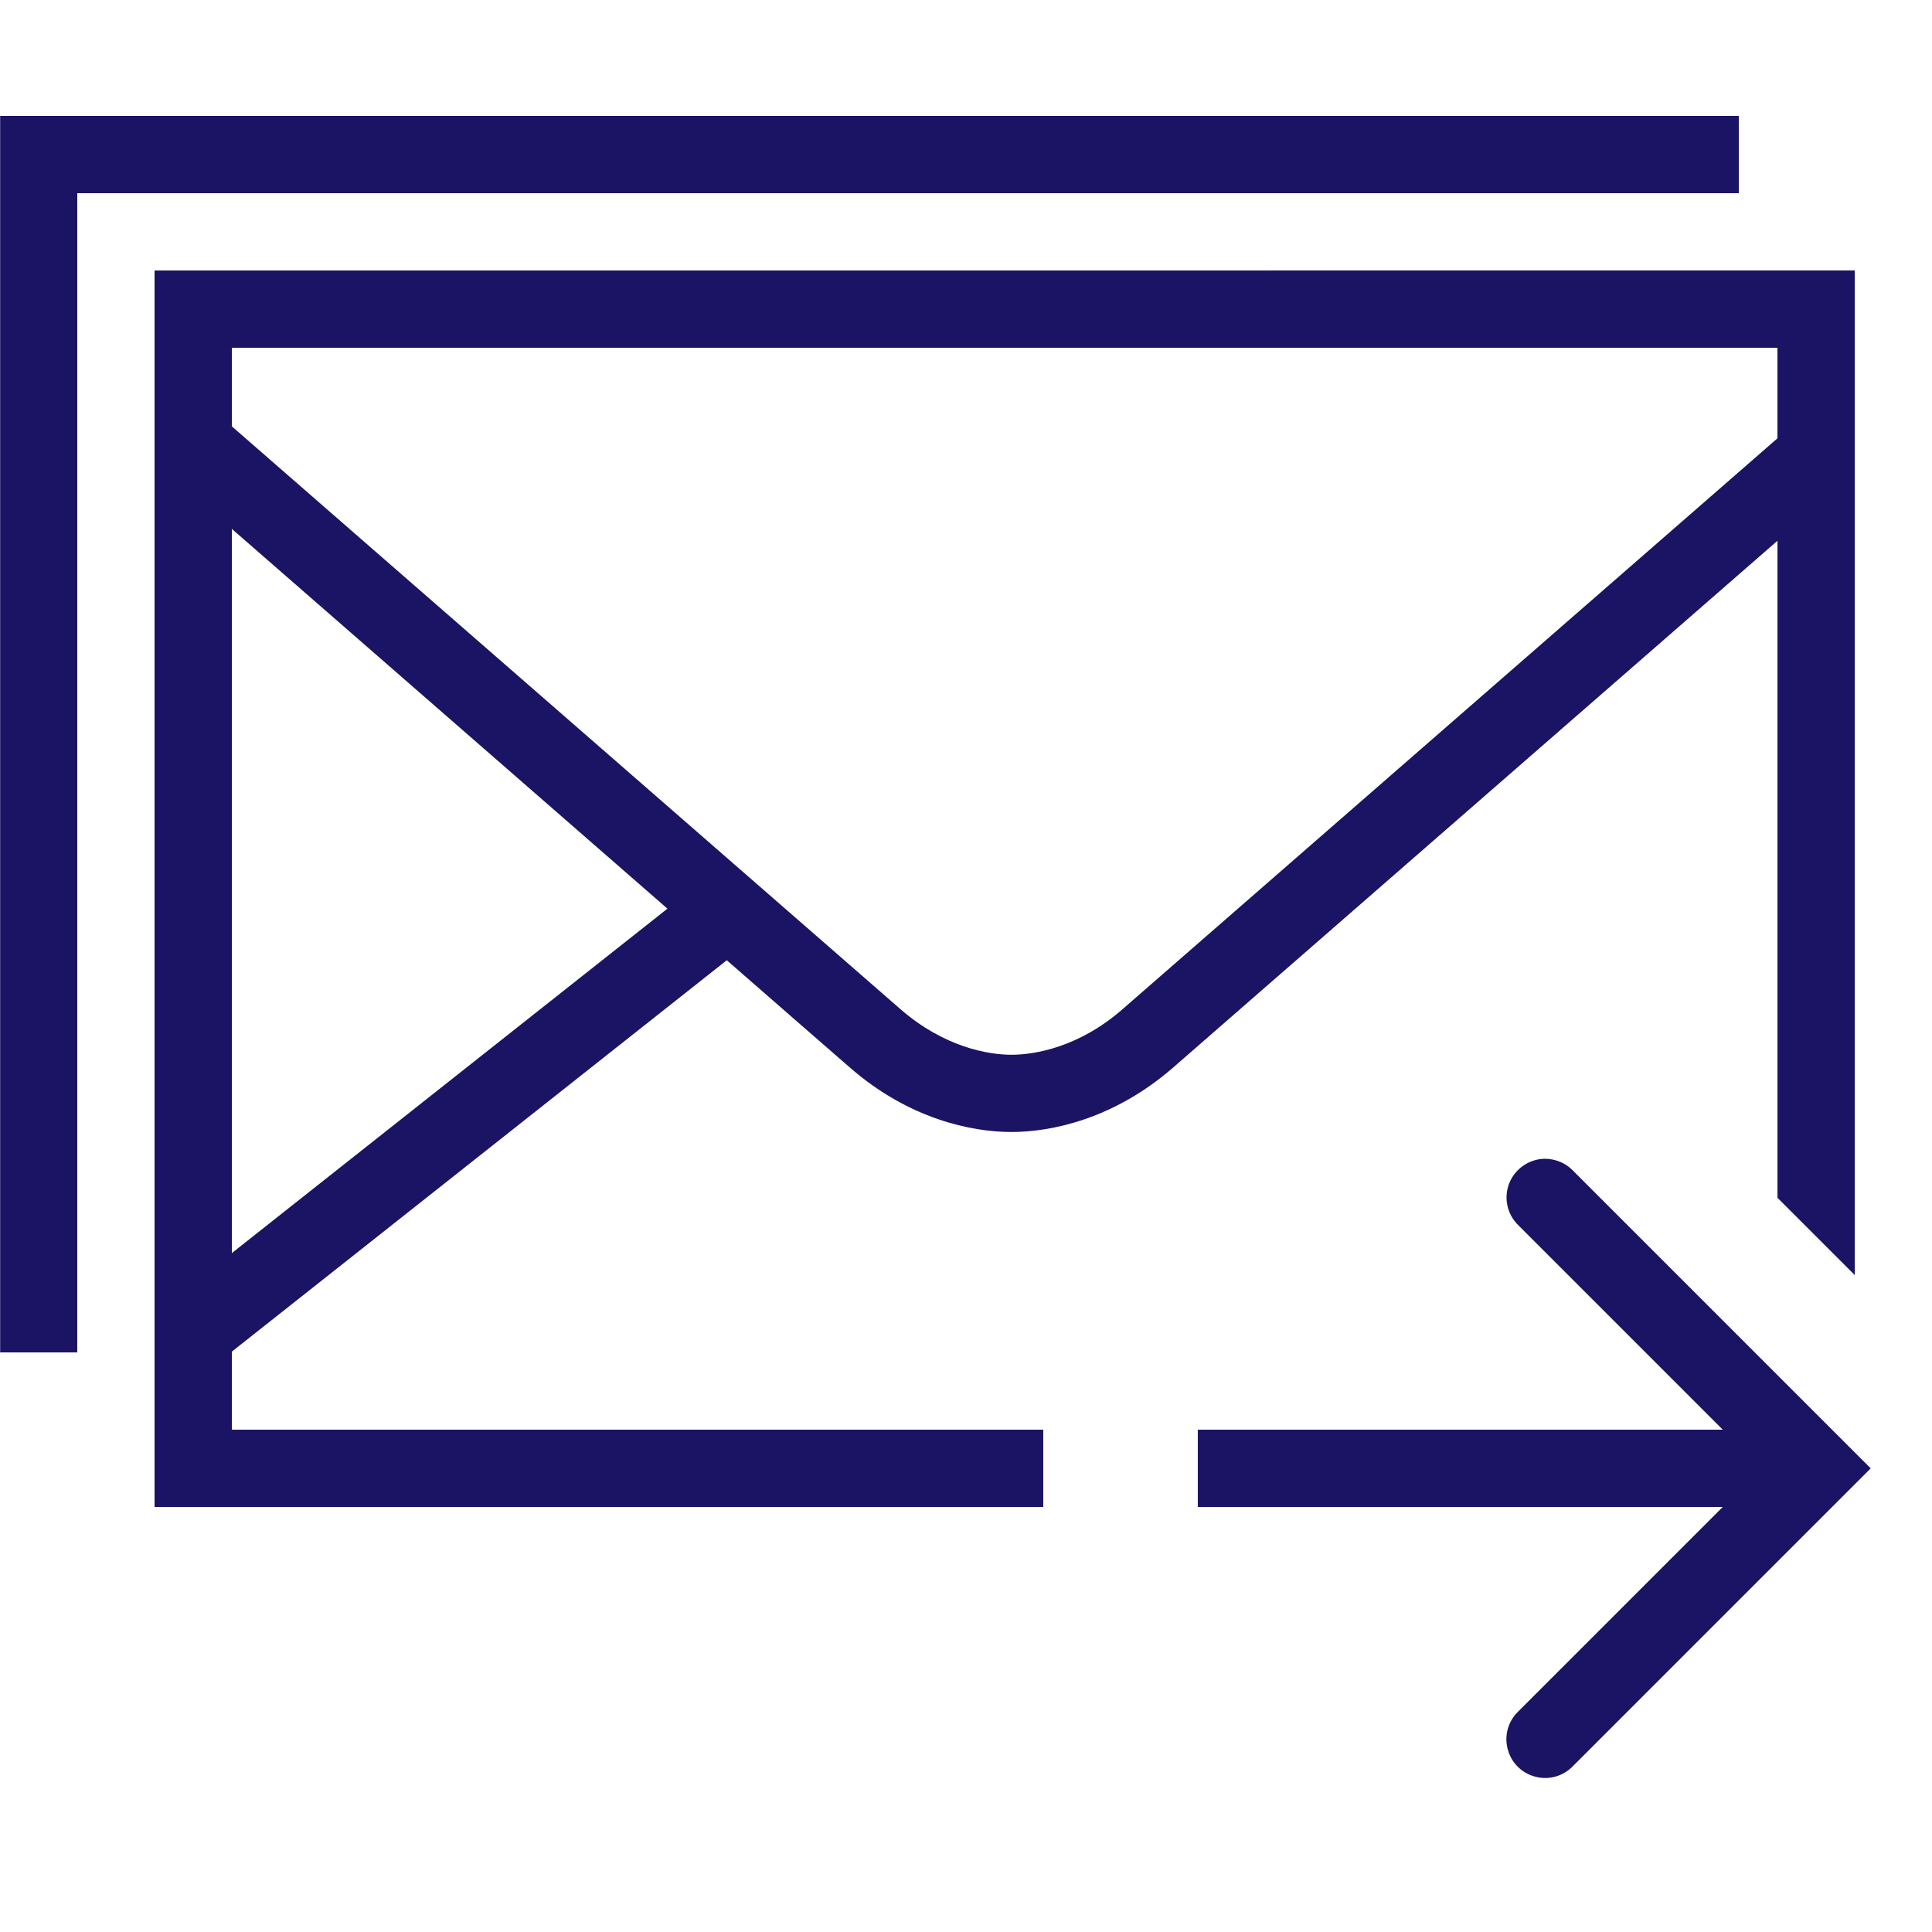 <?xml version="1.0" encoding="UTF-8" standalone="no"?>
<svg xmlns="http://www.w3.org/2000/svg" xmlns:xlink="http://www.w3.org/1999/xlink" viewBox="0,0,256,256" width="500px" height="500px" fill-rule="nonzero"><g fill="#1b1464" fill-rule="nonzero" stroke="none" stroke-width="1" stroke-linecap="butt" stroke-linejoin="miter" stroke-miterlimit="10" stroke-dasharray="" stroke-dashoffset="0" font-family="none" font-weight="none" font-size="none" text-anchor="none" style="mix-blend-mode: normal"><g transform="scale(5.12,5.12)"><path d="M0.004,3v32h1.996v-30h43v-2zM4,7v32h23v-2h-21v-2.02l12.809,-10.129c1.035,0.906 2.949,2.57 3.191,2.781c1.523,1.328 3.141,1.664 4.176,1.664c1.035,0 2.652,-0.336 4.18,-1.664c1.184,-1.031 12.824,-11.18 15.645,-13.637v17.004l2,2v-26zM6,9h40v2.344c-1.035,0.902 -15.688,13.676 -16.957,14.781c-1.121,0.977 -2.262,1.172 -2.867,1.172c-0.605,0 -1.742,-0.199 -2.863,-1.172c-1.305,-1.137 -16.871,-14.703 -17.312,-15.09zM6,13.688c1.695,1.48 6.719,5.859 11.273,9.828l-11.273,8.914zM39.988,29.988c-0.406,0.004 -0.77,0.25 -0.926,0.625c-0.152,0.379 -0.062,0.809 0.23,1.094l5.293,5.293h-13.586v2h13.586l-5.293,5.293c-0.262,0.25 -0.367,0.625 -0.273,0.973c0.09,0.352 0.363,0.625 0.715,0.715c0.348,0.094 0.723,-0.012 0.973,-0.273l7.707,-7.707l-7.707,-7.707c-0.188,-0.195 -0.445,-0.301 -0.719,-0.305z"></path></g></g></svg>